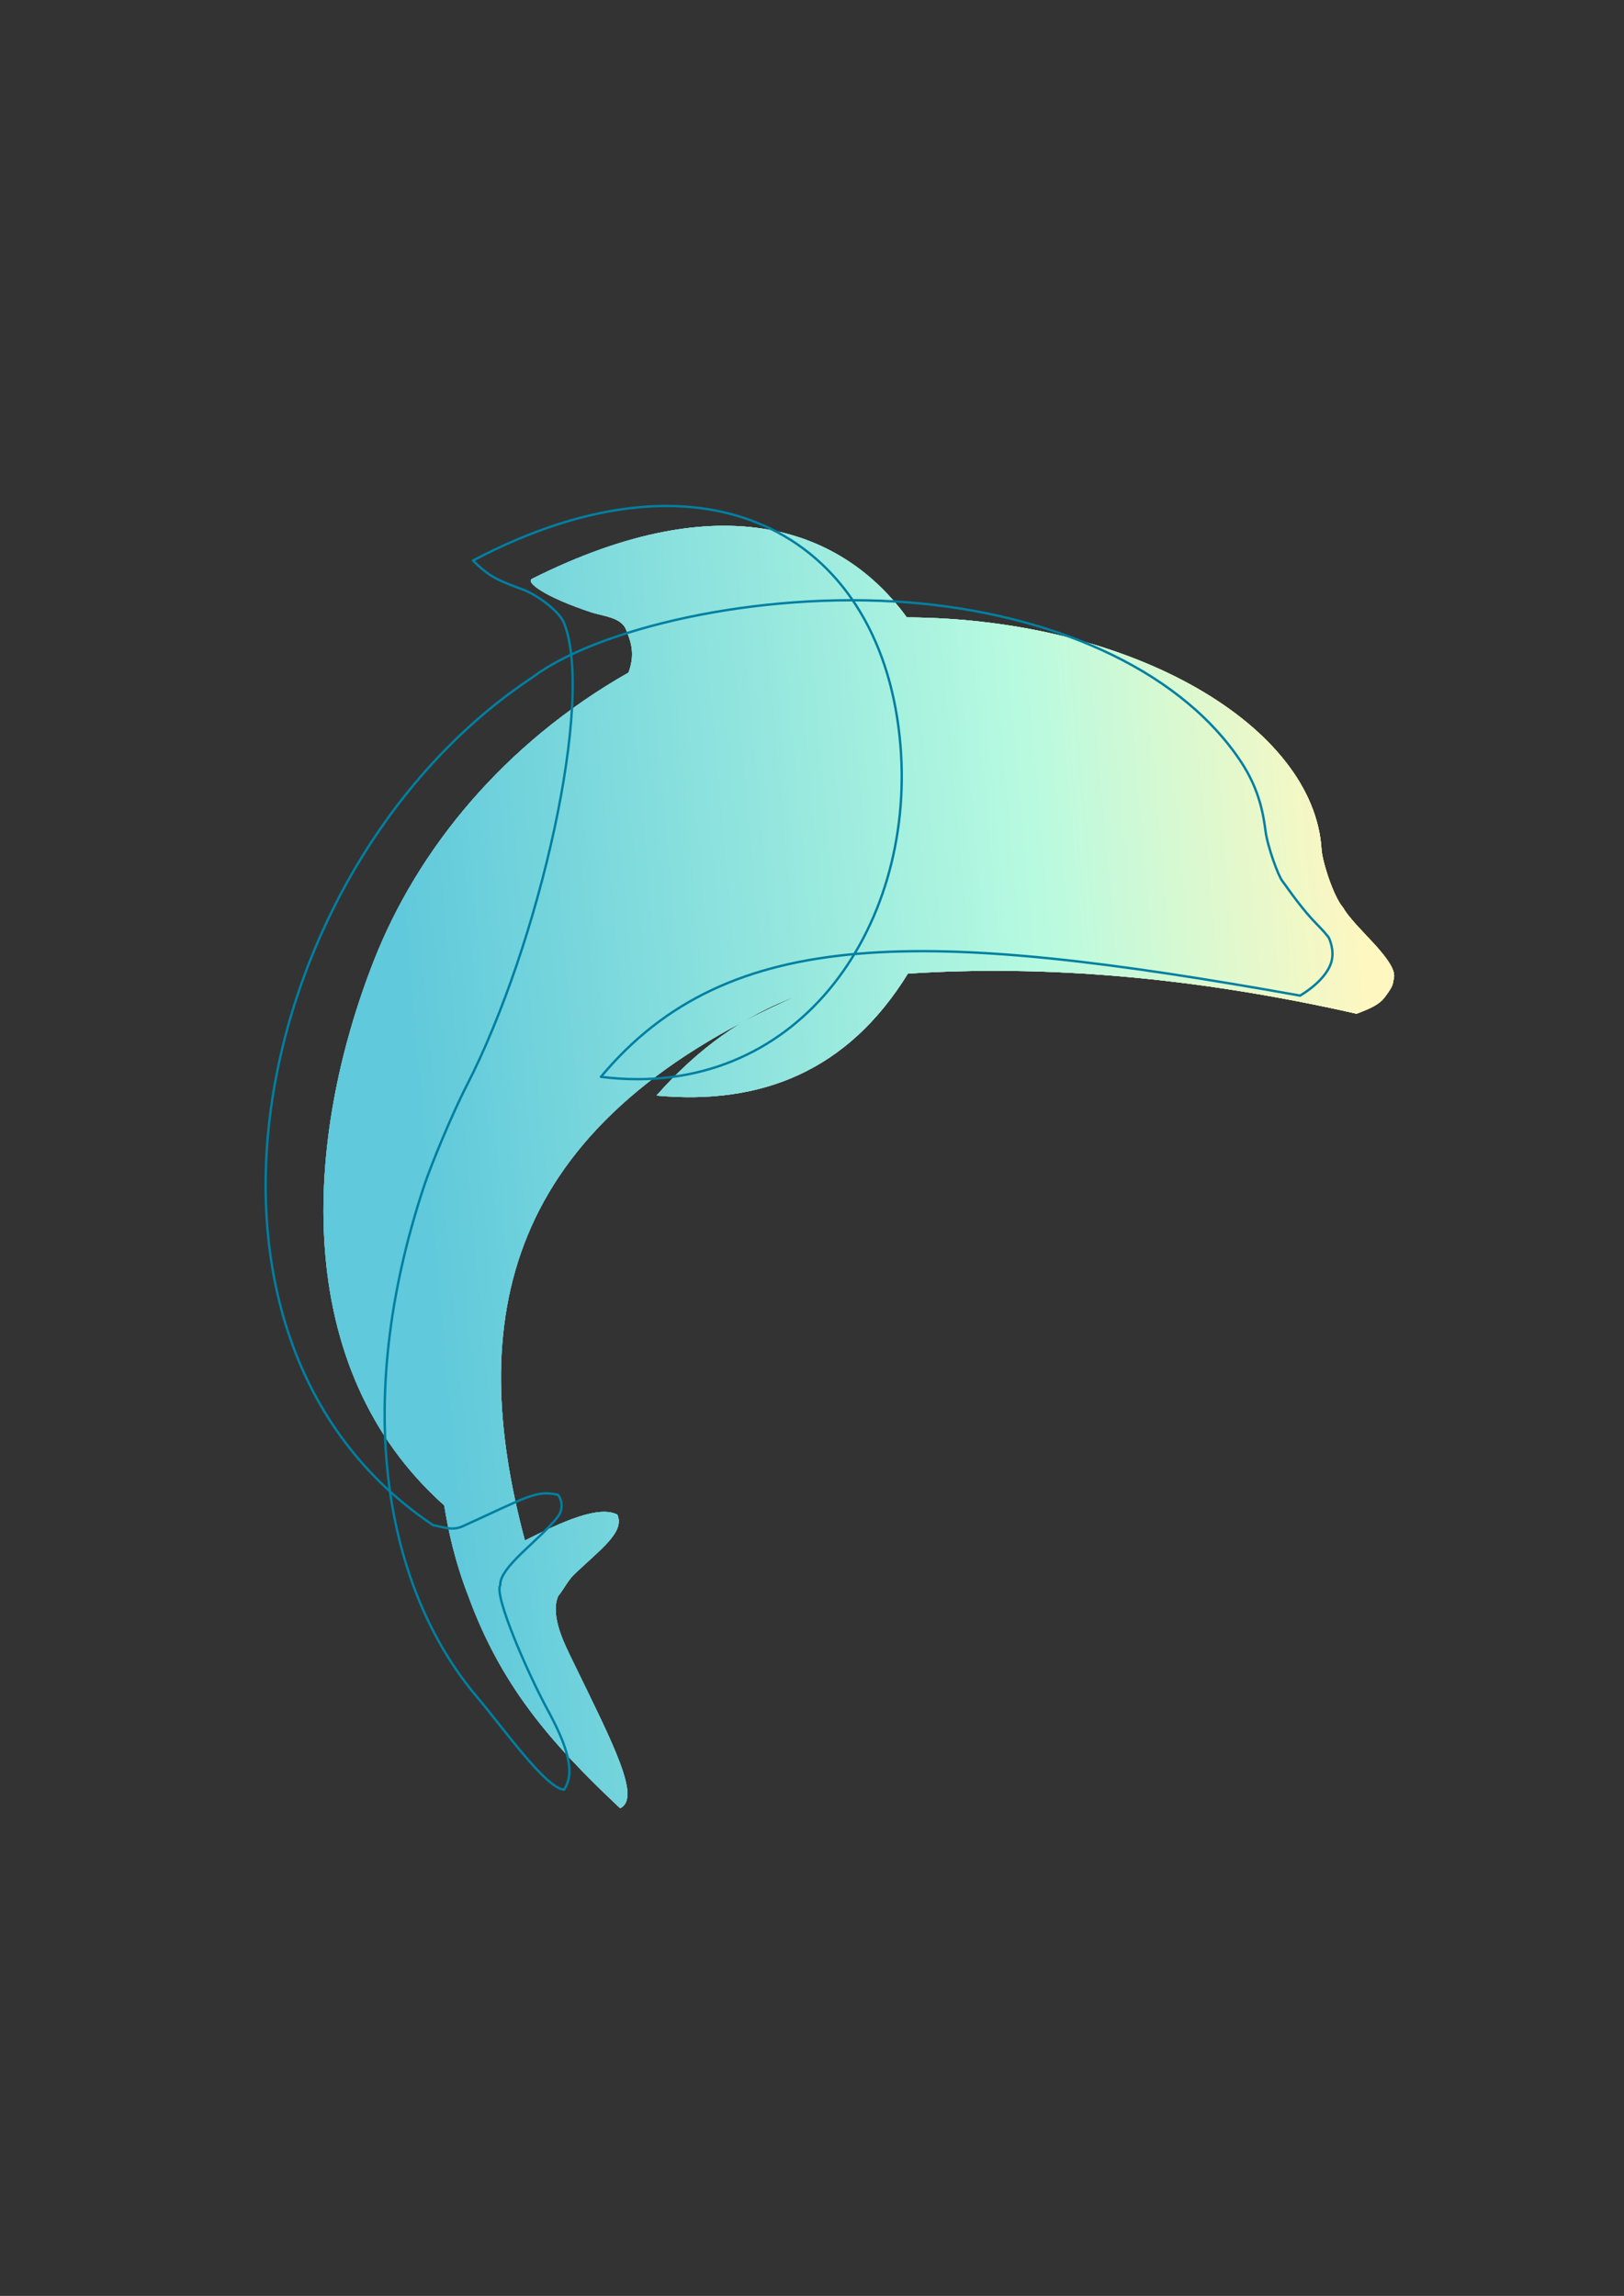 <?xml version="1.0" encoding="UTF-8" standalone="no"?>
<!DOCTYPE svg PUBLIC "-//W3C//DTD SVG 1.1//EN" "http://www.w3.org/Graphics/SVG/1.1/DTD/svg11.dtd">
<svg width="100%" height="100%" viewBox="0 0 2481 3508" version="1.1" xmlns="http://www.w3.org/2000/svg" xmlns:xlink="http://www.w3.org/1999/xlink" xml:space="preserve" xmlns:serif="http://www.serif.com/" style="fill-rule:evenodd;clip-rule:evenodd;stroke-linecap:round;stroke-linejoin:round;stroke-miterlimit:1.5;">
    <rect x="0" y="0" width="2481" height="3508" fill="#333333" stroke="none"/>
    <g id="Layer3">
        <path d="M947.374,2762.9C840.415,2662.36 765.958,2575.96 715.867,2439.8C693.802,2382.58 684.918,2337.97 678.616,2300.14C442.372,2089.35 464.128,1740.07 571.348,1467.32C637.615,1298.75 768.816,1136.43 960.182,1027.66C969.479,1001.94 965.987,984.596 956.057,961.164C948.389,943.07 920.512,941.274 903.621,935.696C833.548,912.555 801.33,889.539 813.273,884.141C1106.64,737.143 1289.16,811.23 1385.33,943.302C1732.69,945.368 2007.44,1110.66 2018.9,1297.75C2020.05,1316.44 2037.23,1370.34 2051.88,1386.79C2061.96,1404.71 2088.93,1429.97 2105.71,1449.34C2137.96,1486.56 2128.82,1492.71 2128.01,1502.2C2127.02,1508.32 2119.2,1518.81 2115.55,1523.61C2106.59,1535.39 2093.03,1541.06 2072.43,1548.92C1825,1492.92 1597.28,1473.9 1387,1487.62C1294.63,1637.23 1162.25,1688.69 1002.91,1674C1064.81,1603.72 1135.58,1551.7 1217.21,1521.98C764.023,1720.89 712.573,2019.8 801.897,2353.75C859.932,2324.46 914.814,2299.79 943.047,2314.24C955.341,2341.55 915.57,2368.27 875.764,2407.07C868.049,2414.59 859.485,2430.84 852.582,2438.92C840.133,2469.73 862.719,2512.58 876.126,2540.18C937.54,2666.61 979.781,2747.41 947.374,2762.9Z" style="fill:url(#_Linear1);"/>
    </g>
    <g id="Layer31" serif:id="Layer3">
        <path d="M947.374,2762.9C840.415,2662.36 765.958,2575.96 715.867,2439.8C693.802,2382.58 684.918,2337.97 678.616,2300.14C442.372,2089.35 464.128,1740.07 571.348,1467.32C637.615,1298.75 768.816,1136.43 960.182,1027.66C969.479,1001.94 965.987,984.596 956.057,961.164C948.389,943.07 920.512,941.274 903.621,935.696C833.548,912.555 801.33,889.539 813.273,884.141C1106.64,737.143 1289.16,811.23 1385.33,943.302C1732.69,945.368 2007.44,1110.66 2018.9,1297.75C2020.05,1316.44 2037.23,1370.34 2051.88,1386.79C2061.96,1404.71 2088.93,1429.97 2105.71,1449.34C2137.96,1486.56 2128.82,1492.71 2128.01,1502.2C2127.02,1508.32 2119.2,1518.81 2115.55,1523.61C2106.59,1535.39 2093.03,1541.06 2072.43,1548.92C1825,1492.92 1597.28,1473.9 1387,1487.62C1294.63,1637.23 1162.25,1688.69 1002.91,1674C1064.81,1603.72 1135.58,1551.7 1217.21,1521.98C764.023,1720.89 712.573,2019.8 801.897,2353.75C859.932,2324.46 914.814,2299.79 943.047,2314.24C955.341,2341.55 915.57,2368.27 875.764,2407.07C868.049,2414.59 859.485,2430.84 852.582,2438.92C840.133,2469.73 862.719,2512.58 876.126,2540.18C937.54,2666.61 979.781,2747.41 947.374,2762.9Z" style="fill:url(#_Linear2);"/>
    </g>
    <g id="Layer32" serif:id="Layer3">
        <path d="M947.374,2762.9C840.415,2662.36 765.958,2575.96 715.867,2439.8C693.802,2382.58 684.918,2337.97 678.616,2300.14C442.372,2089.35 464.128,1740.07 571.348,1467.32C637.615,1298.75 768.816,1136.43 960.182,1027.66C969.479,1001.94 965.987,984.596 956.057,961.164C948.389,943.07 920.512,941.274 903.621,935.696C833.548,912.555 801.33,889.539 813.273,884.141C1106.64,737.143 1289.16,811.23 1385.33,943.302C1732.69,945.368 2007.44,1110.66 2018.9,1297.75C2020.05,1316.44 2037.23,1370.34 2051.88,1386.79C2061.96,1404.71 2088.93,1429.97 2105.71,1449.34C2137.96,1486.56 2128.82,1492.71 2128.01,1502.2C2127.02,1508.32 2119.2,1518.81 2115.55,1523.61C2106.59,1535.39 2093.03,1541.06 2072.43,1548.92C1825,1492.92 1597.28,1473.9 1387,1487.62C1294.63,1637.23 1162.25,1688.69 1002.91,1674C1064.81,1603.72 1135.58,1551.7 1217.21,1521.98C764.023,1720.89 712.573,2019.8 801.897,2353.75C859.932,2324.46 914.814,2299.79 943.047,2314.24C955.341,2341.55 915.57,2368.27 875.764,2407.07C868.049,2414.59 859.485,2430.84 852.582,2438.92C840.133,2469.73 862.719,2512.58 876.126,2540.18C937.54,2666.61 979.781,2747.41 947.374,2762.9Z" style="fill:url(#_Linear3);"/>
    </g>
    <g id="Layer33" serif:id="Layer3">
        <path d="M947.374,2762.9C840.415,2662.36 765.958,2575.96 715.867,2439.8C693.802,2382.58 684.918,2337.97 678.616,2300.14C442.372,2089.35 464.128,1740.07 571.348,1467.32C637.615,1298.75 768.816,1136.43 960.182,1027.66C969.479,1001.94 965.987,984.596 956.057,961.164C948.389,943.07 920.512,941.274 903.621,935.696C833.548,912.555 801.33,889.539 813.273,884.141C1106.64,737.143 1289.16,811.23 1385.33,943.302C1732.69,945.368 2007.44,1110.66 2018.9,1297.75C2020.05,1316.44 2037.23,1370.34 2051.88,1386.79C2061.96,1404.71 2088.93,1429.97 2105.71,1449.34C2137.96,1486.56 2128.82,1492.71 2128.01,1502.2C2127.02,1508.32 2119.2,1518.81 2115.55,1523.61C2106.59,1535.39 2093.03,1541.06 2072.43,1548.92C1825,1492.92 1597.28,1473.9 1387,1487.62C1294.63,1637.23 1162.25,1688.69 1002.91,1674C1064.81,1603.72 1135.58,1551.7 1217.21,1521.98C764.023,1720.89 712.573,2019.8 801.897,2353.75C859.932,2324.46 914.814,2299.79 943.047,2314.24C955.341,2341.55 915.57,2368.27 875.764,2407.07C868.049,2414.59 859.485,2430.84 852.582,2438.92C840.133,2469.73 862.719,2512.58 876.126,2540.18C937.54,2666.61 979.781,2747.41 947.374,2762.9Z" style="fill:url(#_Linear4);"/>
    </g>
    <path d="M661.826,2330.49C231.617,2042.15 385.514,1318.57 813.101,1035.19C910.737,961.424 1155.69,902.093 1388.89,920.529C1597.59,937.029 1795.43,1017.41 1892.47,1158.88C1916.68,1194.18 1927.88,1226.65 1933.15,1268.43C1936.54,1295.26 1953.49,1339.16 1958.6,1345.48C2005.65,1411.74 2009.52,1406.97 2029.36,1431.62C2030.34,1432.84 2039.18,1451.31 2033.99,1469.64C2028.62,1488.6 2008.81,1507.63 1986.17,1521.21C1416.21,1419.23 1113.62,1411.04 918.016,1645.32C1216.51,1682.83 1397.62,1419.15 1375.82,1141.36C1350.82,822.929 1086.88,664.386 722.67,856.435C748.325,882.449 763.088,887.454 799.989,901.278C818.832,908.338 851.631,931.31 861.049,950.233C909.603,1067.87 823.489,1443.21 712.892,1658.84C689.203,1705.03 657.923,1781.99 648.645,1809.79C534.971,2150.39 590.787,2429.64 728.587,2592.68C770.568,2642.35 833.048,2731.52 861.624,2734.55C880.421,2707.33 864.677,2664.24 836.733,2612.75C804.696,2553.71 754.802,2437.93 764.17,2422.16C763.177,2393.82 824.511,2353.2 851.884,2317.92C862.488,2304.25 856.88,2288.68 852.321,2283.94C818.967,2276.6 806.741,2286.6 707.467,2331.76C690.832,2339.33 679.077,2333.52 661.826,2330.49Z" style="fill:none;stroke:rgb(0,127,161);stroke-width:3.63px;"/>
    <defs>
        <linearGradient id="_Linear1" x1="0" y1="0" x2="1" y2="0" gradientUnits="userSpaceOnUse" gradientTransform="matrix(-812.731,-61.9,61.9,-812.731,1972.65,1301.9)"><stop offset="0" style="stop-color:white;stop-opacity:1"/><stop offset="1" style="stop-color:rgb(96,201,219);stop-opacity:1"/></linearGradient>
        <linearGradient id="_Linear2" x1="0" y1="0" x2="1" y2="0" gradientUnits="userSpaceOnUse" gradientTransform="matrix(-1358.45,123.643,-123.643,-1358.45,1972.65,1301.9)"><stop offset="0" style="stop-color:rgb(255,198,147);stop-opacity:1"/><stop offset="1" style="stop-color:rgb(96,201,219);stop-opacity:1"/></linearGradient>
        <linearGradient id="_Linear3" x1="0" y1="0" x2="1" y2="0" gradientUnits="userSpaceOnUse" gradientTransform="matrix(-1358.45,123.643,-123.643,-1358.45,1972.65,1301.9)"><stop offset="0" style="stop-color:rgb(255,245,153);stop-opacity:1"/><stop offset="0.34" style="stop-color:rgb(183,250,224);stop-opacity:1"/><stop offset="1" style="stop-color:rgb(96,201,219);stop-opacity:1"/></linearGradient>
        <linearGradient id="_Linear4" x1="0" y1="0" x2="1" y2="0" gradientUnits="userSpaceOnUse" gradientTransform="matrix(-1458.81,135.595,-135.595,-1458.81,2073.01,1289.95)"><stop offset="0" style="stop-color:rgb(255,247,192);stop-opacity:1"/><stop offset="0.34" style="stop-color:rgb(183,250,224);stop-opacity:1"/><stop offset="1" style="stop-color:rgb(96,201,219);stop-opacity:1"/></linearGradient>
    </defs>
</svg>
